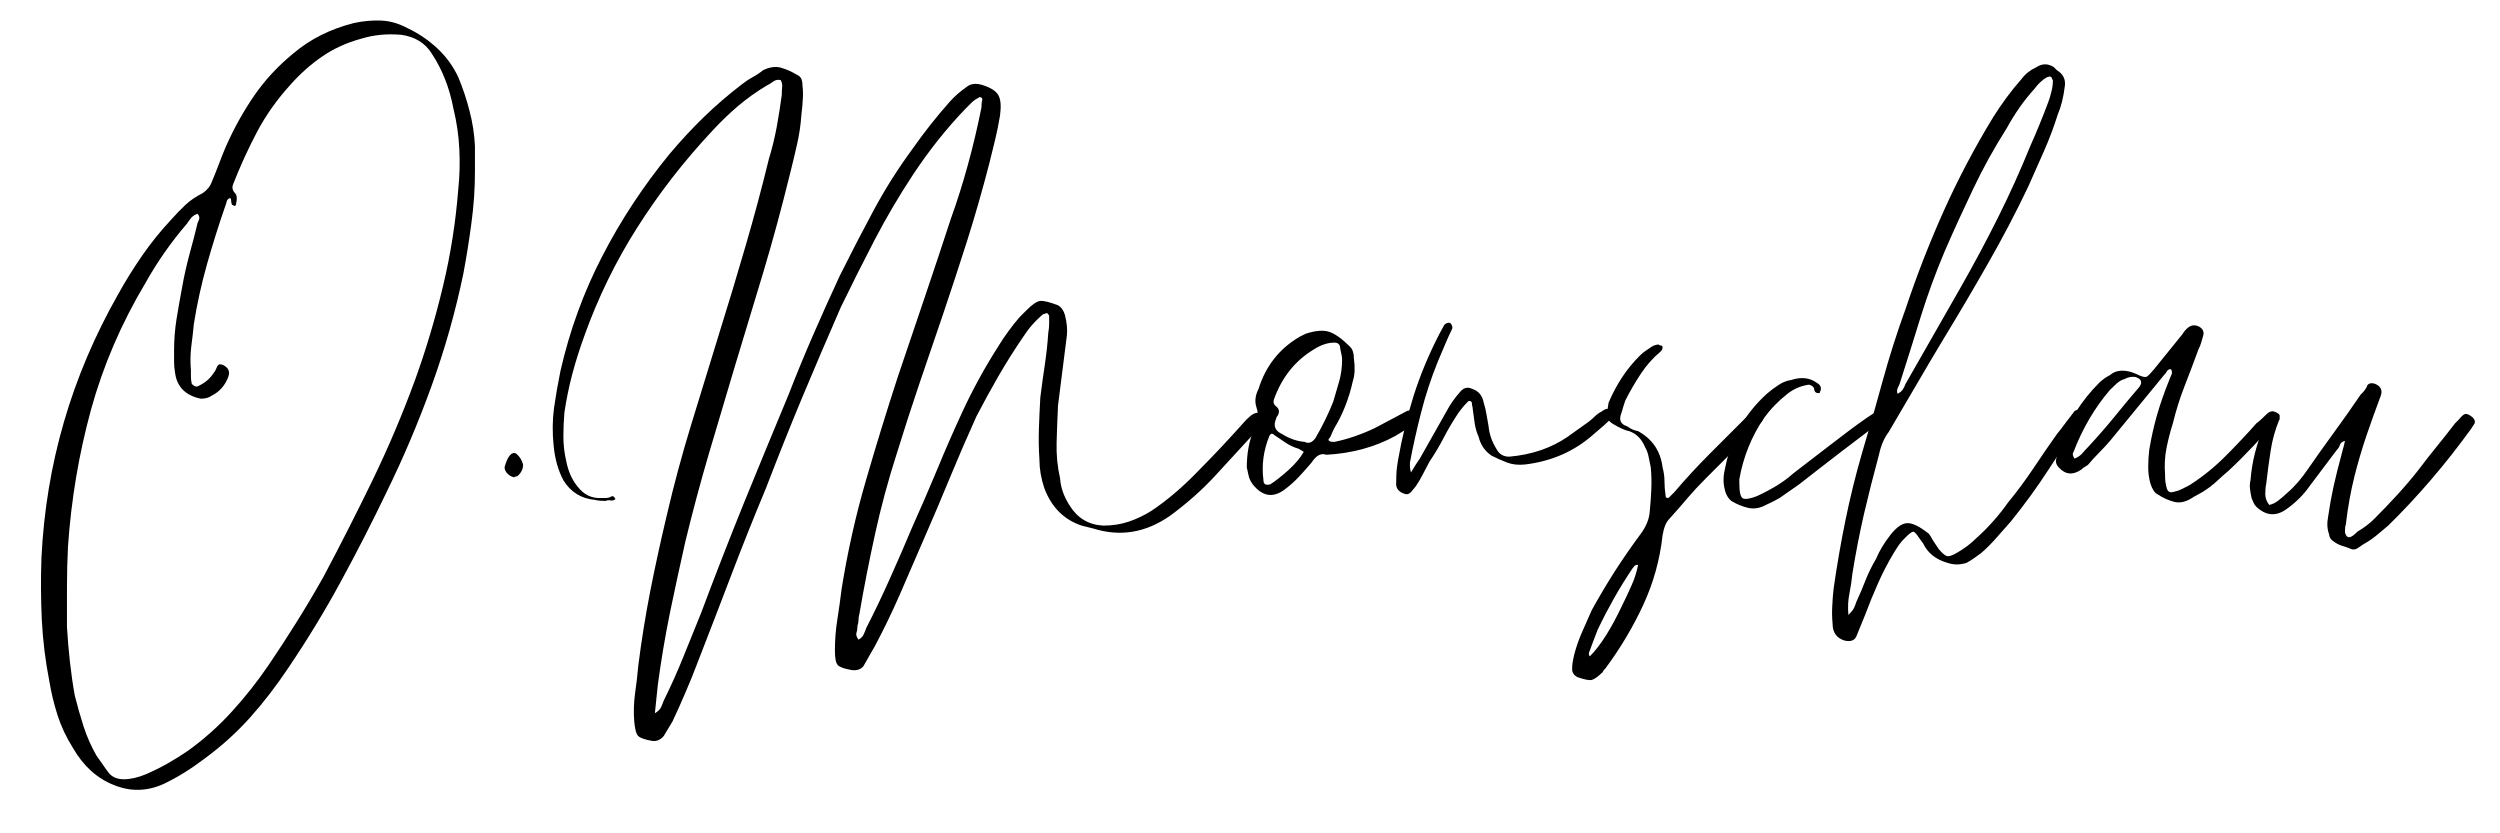 <svg xmlns="http://www.w3.org/2000/svg" xmlns:xlink="http://www.w3.org/1999/xlink" width="300" viewBox="0 0 224.88 75" height="100" preserveAspectRatio="xMidYMid meet"><defs><g></g></defs><g fill="#000000" fill-opacity="1"><g transform="translate(3.576, 66.413)"><g><path d="M 6.641 4.25 C 5.109 3.656 3.867 2.535 2.922 0.891 C 2.328 -0.055 1.867 -1.031 1.547 -2.031 C 1.223 -3.039 0.973 -4.078 0.797 -5.141 C 0.441 -6.961 0.219 -8.801 0.125 -10.656 C 0.039 -12.52 0.031 -14.367 0.094 -16.203 C 0.5 -24.629 2.797 -32.531 6.984 -39.906 C 7.641 -41.094 8.363 -42.258 9.156 -43.406 C 9.957 -44.562 10.828 -45.641 11.766 -46.641 C 12.18 -47.109 12.609 -47.551 13.047 -47.969 C 13.492 -48.383 14.016 -48.738 14.609 -49.031 C 15.016 -49.32 15.281 -49.645 15.406 -50 C 15.633 -50.531 15.852 -51.078 16.062 -51.641 C 16.27 -52.203 16.488 -52.75 16.719 -53.281 C 17.426 -54.875 18.266 -56.379 19.234 -57.797 C 20.211 -59.211 21.383 -60.477 22.75 -61.594 C 24.281 -62.895 26.109 -63.812 28.234 -64.344 C 29.055 -64.52 29.863 -64.594 30.656 -64.562 C 31.457 -64.531 32.242 -64.305 33.016 -63.891 C 34.016 -63.422 34.91 -62.816 35.703 -62.078 C 36.504 -61.336 37.141 -60.469 37.609 -59.469 C 38.023 -58.469 38.363 -57.453 38.625 -56.422 C 38.895 -55.391 39.055 -54.344 39.109 -53.281 L 39.109 -50.969 C 39.109 -49.438 39.004 -47.906 38.797 -46.375 C 38.598 -44.844 38.352 -43.305 38.062 -41.766 C 37.352 -38.348 36.406 -35 35.219 -31.719 C 34.039 -28.445 32.688 -25.25 31.156 -22.125 C 29.852 -19.406 28.477 -16.719 27.031 -14.062 C 25.594 -11.414 24.016 -8.82 22.297 -6.281 C 21.234 -4.688 20.098 -3.211 18.891 -1.859 C 17.68 -0.504 16.312 0.734 14.781 1.859 C 13.539 2.805 12.301 3.57 11.062 4.156 C 9.582 4.812 8.109 4.844 6.641 4.25 Z M 7.516 3.719 C 8.109 3.719 8.758 3.57 9.469 3.281 C 10.176 2.977 10.836 2.648 11.453 2.297 C 12.078 1.941 12.688 1.562 13.281 1.156 C 14.75 0.094 16.07 -1.086 17.25 -2.391 C 18.438 -3.691 19.531 -5.078 20.531 -6.547 C 21.414 -7.848 22.27 -9.16 23.094 -10.484 C 23.926 -11.816 24.723 -13.16 25.484 -14.516 C 27.016 -17.398 28.488 -20.301 29.906 -23.219 C 31.32 -26.145 32.594 -29.145 33.719 -32.219 C 34.719 -34.988 35.555 -37.801 36.234 -40.656 C 36.922 -43.52 37.379 -46.43 37.609 -49.391 C 37.734 -50.566 37.766 -51.773 37.703 -53.016 C 37.641 -54.254 37.461 -55.461 37.172 -56.641 C 36.816 -58.523 36.164 -60.176 35.219 -61.594 C 34.633 -62.539 33.723 -63.102 32.484 -63.281 C 31.18 -63.395 29.969 -63.273 28.844 -62.922 C 27.551 -62.566 26.391 -62.035 25.359 -61.328 C 24.328 -60.617 23.367 -59.766 22.484 -58.766 C 21.297 -57.461 20.301 -56.055 19.5 -54.547 C 18.707 -53.047 17.988 -51.473 17.344 -49.828 C 17.227 -49.535 17.285 -49.27 17.516 -49.031 C 17.691 -48.852 17.723 -48.531 17.609 -48.062 C 17.609 -47.938 17.551 -47.875 17.438 -47.875 C 17.375 -47.938 17.328 -47.969 17.297 -47.969 C 17.266 -47.969 17.25 -47.969 17.25 -47.969 C 17.195 -48.082 17.172 -48.195 17.172 -48.312 C 17.172 -48.438 17.141 -48.531 17.078 -48.594 C 16.898 -48.531 16.797 -48.426 16.766 -48.281 C 16.734 -48.133 16.691 -48 16.641 -47.875 C 16.047 -46.164 15.5 -44.426 15 -42.656 C 14.5 -40.883 14.102 -39.086 13.812 -37.266 C 13.75 -36.609 13.672 -35.926 13.578 -35.219 C 13.492 -34.508 13.484 -33.801 13.547 -33.094 C 13.547 -32.863 13.547 -32.66 13.547 -32.484 C 13.547 -32.305 13.57 -32.098 13.625 -31.859 C 13.863 -31.617 14.07 -31.562 14.25 -31.688 C 14.844 -31.977 15.285 -32.359 15.578 -32.828 C 15.691 -32.953 15.781 -33.102 15.844 -33.281 C 15.906 -33.457 15.992 -33.57 16.109 -33.625 C 16.285 -33.625 16.406 -33.598 16.469 -33.547 C 16.938 -33.305 17.082 -32.953 16.906 -32.484 C 16.613 -31.711 16.113 -31.148 15.406 -30.797 C 15.164 -30.617 14.836 -30.531 14.422 -30.531 C 13.066 -30.82 12.301 -31.586 12.125 -32.828 C 12.062 -33.18 12.031 -33.52 12.031 -33.844 C 12.031 -34.176 12.031 -34.52 12.031 -34.875 C 12.031 -35.812 12.102 -36.75 12.25 -37.688 C 12.406 -38.633 12.57 -39.582 12.75 -40.531 C 12.926 -41.531 13.145 -42.516 13.406 -43.484 C 13.676 -44.461 13.926 -45.426 14.156 -46.375 C 14.219 -46.488 14.266 -46.602 14.297 -46.719 C 14.328 -46.844 14.281 -46.992 14.156 -47.172 C 13.926 -47.109 13.734 -46.988 13.578 -46.812 C 13.43 -46.633 13.301 -46.457 13.188 -46.281 C 11.77 -44.633 10.531 -42.863 9.469 -40.969 C 7.281 -37.312 5.641 -33.492 4.547 -29.516 C 3.461 -25.535 2.773 -21.445 2.484 -17.25 C 2.422 -16.02 2.391 -14.797 2.391 -13.578 C 2.391 -12.367 2.391 -11.176 2.391 -10 C 2.453 -8.938 2.539 -7.891 2.656 -6.859 C 2.77 -5.828 2.914 -4.812 3.094 -3.812 C 3.332 -2.863 3.598 -1.93 3.891 -1.016 C 4.191 -0.098 4.578 0.77 5.047 1.594 C 5.223 1.832 5.398 2.082 5.578 2.344 C 5.754 2.613 5.957 2.895 6.188 3.188 C 6.488 3.539 6.93 3.719 7.516 3.719 Z M 7.516 3.719 "></path></g></g></g><g fill="#000000" fill-opacity="1"><g transform="translate(41.801, 66.413)"><g><path d="M 4.422 -23.453 C 4.129 -23.516 3.895 -23.66 3.719 -23.891 C 3.539 -24.129 3.508 -24.367 3.625 -24.609 C 3.75 -25.016 3.898 -25.305 4.078 -25.484 C 4.254 -25.66 4.43 -25.691 4.609 -25.578 C 4.898 -25.336 5.102 -25.016 5.219 -24.609 C 5.219 -24.191 5.039 -23.836 4.688 -23.547 C 4.57 -23.547 4.484 -23.516 4.422 -23.453 Z M 4.422 -23.453 "></path></g></g></g><g fill="#000000" fill-opacity="1"><g transform="translate(49.676, 66.413)"><g><path d="M 8.938 0.266 C 8.289 0.148 7.879 0.004 7.703 -0.172 C 7.523 -0.348 7.406 -0.789 7.344 -1.5 C 7.281 -2.332 7.305 -3.176 7.422 -4.031 C 7.547 -4.883 7.641 -5.691 7.703 -6.453 C 7.992 -8.754 8.359 -11.023 8.797 -13.266 C 9.242 -15.516 9.734 -17.758 10.266 -20 C 10.91 -22.77 11.645 -25.5 12.469 -28.188 C 13.301 -30.875 14.129 -33.57 14.953 -36.281 C 15.785 -38.938 16.582 -41.578 17.344 -44.203 C 18.113 -46.828 18.82 -49.469 19.469 -52.125 C 19.758 -53.07 19.992 -54.031 20.172 -55 C 20.348 -55.977 20.5 -56.938 20.625 -57.875 C 20.625 -58.113 20.633 -58.336 20.656 -58.547 C 20.688 -58.754 20.645 -58.973 20.531 -59.203 C 20.289 -59.266 20.066 -59.223 19.859 -59.078 C 19.66 -58.93 19.441 -58.797 19.203 -58.672 C 18.316 -58.141 17.473 -57.535 16.672 -56.859 C 15.879 -56.18 15.102 -55.43 14.344 -54.609 C 11.801 -51.891 9.555 -48.992 7.609 -45.922 C 5.66 -42.859 4.066 -39.586 2.828 -36.109 C 2.422 -34.984 2.066 -33.859 1.766 -32.734 C 1.473 -31.617 1.238 -30.473 1.062 -29.297 C 1 -28.586 0.969 -27.863 0.969 -27.125 C 0.969 -26.383 1.055 -25.633 1.234 -24.875 C 1.41 -23.988 1.738 -23.25 2.219 -22.656 C 2.801 -21.883 3.535 -21.531 4.422 -21.594 C 4.66 -21.594 4.781 -21.594 4.781 -21.594 C 4.957 -21.594 5.117 -21.633 5.266 -21.719 C 5.41 -21.812 5.539 -21.738 5.656 -21.5 C 5.539 -21.383 5.395 -21.344 5.219 -21.375 C 5.039 -21.406 4.895 -21.391 4.781 -21.328 C 4.363 -21.328 4.039 -21.359 3.812 -21.422 C 2.57 -21.535 1.625 -22.125 0.969 -23.188 C 0.5 -24.07 0.207 -25.102 0.094 -26.281 C -0.031 -27.457 -0.02 -28.594 0.125 -29.688 C 0.281 -30.781 0.473 -31.891 0.703 -33.016 C 1.535 -36.672 2.789 -40.117 4.469 -43.359 C 6.145 -46.609 8.164 -49.676 10.531 -52.562 C 11.531 -53.75 12.562 -54.859 13.625 -55.891 C 14.688 -56.922 15.836 -57.91 17.078 -58.859 C 17.367 -59.086 17.676 -59.289 18 -59.469 C 18.332 -59.645 18.645 -59.852 18.938 -60.094 C 19.531 -60.383 20.078 -60.457 20.578 -60.312 C 21.078 -60.164 21.562 -59.945 22.031 -59.656 C 22.332 -59.531 22.484 -59.234 22.484 -58.766 C 22.535 -58.348 22.547 -57.914 22.516 -57.469 C 22.492 -57.031 22.453 -56.578 22.391 -56.109 C 22.328 -55.16 22.191 -54.242 21.984 -53.359 C 21.785 -52.473 21.566 -51.562 21.328 -50.625 C 20.617 -47.727 19.836 -44.848 18.984 -41.984 C 18.129 -39.129 17.258 -36.254 16.375 -33.359 C 15.602 -30.766 14.832 -28.172 14.062 -25.578 C 13.301 -22.984 12.598 -20.359 11.953 -17.703 C 11.473 -15.578 11.008 -13.438 10.562 -11.281 C 10.125 -9.125 9.758 -6.957 9.469 -4.781 L 9.203 -2.219 C 9.492 -2.395 9.68 -2.582 9.766 -2.781 C 9.859 -2.988 9.938 -3.18 10 -3.359 C 10.645 -4.66 11.234 -5.973 11.766 -7.297 C 12.297 -8.629 12.828 -9.941 13.359 -11.234 C 14.598 -14.547 15.879 -17.836 17.203 -21.109 C 18.535 -24.379 19.879 -27.641 21.234 -30.891 C 21.941 -32.711 22.68 -34.508 23.453 -36.281 C 24.223 -38.051 25.02 -39.82 25.844 -41.594 C 26.844 -43.602 27.859 -45.566 28.891 -47.484 C 29.922 -49.398 31.086 -51.242 32.391 -53.016 C 32.922 -53.773 33.469 -54.508 34.031 -55.219 C 34.594 -55.926 35.164 -56.609 35.75 -57.266 C 36.164 -57.734 36.672 -58.176 37.266 -58.594 C 37.617 -58.883 38.086 -58.941 38.672 -58.766 C 39.441 -58.523 39.926 -58.211 40.125 -57.828 C 40.332 -57.453 40.379 -56.848 40.266 -56.016 C 40.148 -55.305 40.004 -54.582 39.828 -53.844 C 39.648 -53.113 39.473 -52.395 39.297 -51.688 C 38.703 -49.383 38.051 -47.109 37.344 -44.859 C 36.633 -42.617 35.898 -40.379 35.141 -38.141 C 34.43 -36.078 33.723 -34 33.016 -31.906 C 32.305 -29.812 31.625 -27.703 30.969 -25.578 C 30.207 -23.211 29.562 -20.82 29.031 -18.406 C 28.5 -15.988 28.023 -13.57 27.609 -11.156 C 27.555 -10.977 27.531 -10.801 27.531 -10.625 C 27.531 -10.445 27.5 -10.27 27.438 -10.094 C 27.438 -9.852 27.406 -9.645 27.344 -9.469 C 27.289 -9.289 27.352 -9.082 27.531 -8.844 C 27.758 -8.969 27.914 -9.129 28 -9.328 C 28.094 -9.535 28.172 -9.727 28.234 -9.906 C 28.992 -11.383 29.711 -12.891 30.391 -14.422 C 31.078 -15.953 31.742 -17.488 32.391 -19.031 C 33.16 -20.738 33.898 -22.445 34.609 -24.156 C 35.316 -25.875 36.051 -27.555 36.812 -29.203 C 37.758 -31.266 38.852 -33.27 40.094 -35.219 C 40.383 -35.695 40.691 -36.156 41.016 -36.594 C 41.336 -37.039 41.676 -37.469 42.031 -37.875 L 42.656 -38.5 C 43.188 -39.031 43.598 -39.305 43.891 -39.328 C 44.191 -39.359 44.723 -39.227 45.484 -38.938 C 45.785 -38.758 45.992 -38.469 46.109 -38.062 C 46.285 -37.352 46.344 -36.734 46.281 -36.203 L 45.484 -29.906 C 45.43 -28.789 45.391 -27.688 45.359 -26.594 C 45.328 -25.5 45.43 -24.422 45.672 -23.359 C 45.723 -22.535 46.016 -21.711 46.547 -20.891 C 47.254 -19.766 48.258 -19.172 49.562 -19.109 C 50.383 -19.109 51.148 -19.227 51.859 -19.469 C 52.566 -19.707 53.242 -20.031 53.891 -20.438 C 55.305 -21.383 56.695 -22.566 58.062 -23.984 C 59.531 -25.461 60.914 -26.938 62.219 -28.406 C 62.332 -28.52 62.414 -28.609 62.469 -28.672 C 62.531 -28.734 62.594 -28.789 62.656 -28.844 C 63.188 -29.375 63.688 -29.406 64.156 -28.938 C 64.219 -28.875 64.219 -28.754 64.156 -28.578 C 63.926 -28.348 63.781 -28.172 63.719 -28.047 L 59.656 -23.625 C 58.469 -22.332 57.109 -21.125 55.578 -20 C 53.391 -18.469 51.086 -18.082 48.672 -18.844 L 47.609 -19.109 C 46.016 -19.641 44.895 -20.766 44.25 -22.484 C 43.957 -23.367 43.812 -24.223 43.812 -25.047 C 43.75 -25.992 43.734 -26.922 43.766 -27.828 C 43.797 -28.742 43.836 -29.676 43.891 -30.625 C 44.016 -31.625 44.148 -32.609 44.297 -33.578 C 44.441 -34.555 44.547 -35.52 44.609 -36.469 C 44.66 -36.758 44.688 -37.02 44.688 -37.25 C 44.688 -37.488 44.688 -37.727 44.688 -37.969 C 44.688 -38.031 44.629 -38.117 44.516 -38.234 C 44.453 -38.234 44.391 -38.219 44.328 -38.188 C 44.273 -38.156 44.219 -38.141 44.156 -38.141 C 43.445 -37.555 42.828 -36.848 42.297 -36.016 C 41.535 -34.898 40.812 -33.75 40.125 -32.562 C 39.445 -31.383 38.785 -30.176 38.141 -28.938 C 37.316 -27.113 36.52 -25.27 35.75 -23.406 C 34.988 -21.551 34.191 -19.676 33.359 -17.781 C 32.648 -16.133 31.941 -14.5 31.234 -12.875 C 30.523 -11.25 29.758 -9.672 28.938 -8.141 C 28.758 -7.848 28.598 -7.566 28.453 -7.297 C 28.305 -7.035 28.145 -6.754 27.969 -6.453 C 27.727 -6.16 27.375 -6.047 26.906 -6.109 C 26.258 -6.223 25.848 -6.367 25.672 -6.547 C 25.492 -6.723 25.406 -7.164 25.406 -7.875 C 25.406 -8.82 25.477 -9.75 25.625 -10.656 C 25.77 -11.57 25.898 -12.504 26.016 -13.453 C 26.547 -16.754 27.27 -19.984 28.188 -23.141 C 29.102 -26.297 30.062 -29.41 31.062 -32.484 C 31.883 -34.898 32.691 -37.285 33.484 -39.641 C 34.285 -42.004 35.07 -44.367 35.844 -46.734 C 36.969 -49.859 37.883 -53.191 38.594 -56.734 C 38.594 -57.023 38.617 -57.258 38.672 -57.438 C 38.672 -57.551 38.625 -57.625 38.531 -57.656 C 38.445 -57.688 38.379 -57.672 38.328 -57.609 C 38.086 -57.492 37.879 -57.348 37.703 -57.172 C 37.523 -56.992 37.348 -56.816 37.172 -56.641 C 35.461 -54.867 33.867 -52.863 32.391 -50.625 C 31.148 -48.738 30.016 -46.805 28.984 -44.828 C 27.953 -42.848 26.938 -40.828 25.938 -38.766 C 24.75 -36.047 23.594 -33.344 22.469 -30.656 C 21.352 -27.977 20.266 -25.254 19.203 -22.484 C 18.141 -19.941 17.109 -17.359 16.109 -14.734 C 15.109 -12.109 14.102 -9.5 13.094 -6.906 C 12.738 -5.957 12.367 -5.039 11.984 -4.156 C 11.609 -3.27 11.211 -2.383 10.797 -1.5 L 10 -0.172 C 9.707 0.18 9.352 0.328 8.938 0.266 Z M 8.938 0.266 "></path></g></g></g><g fill="#000000" fill-opacity="1"><g transform="translate(111.26, 66.413)"><g><path d="M 4.344 -22.391 C 3.281 -21.566 2.305 -21.711 1.422 -22.828 C 1.242 -23.066 1.125 -23.316 1.062 -23.578 C 1 -23.848 0.941 -24.102 0.891 -24.344 C 0.891 -25.582 1.094 -26.703 1.5 -27.703 C 1.625 -27.992 1.727 -28.316 1.812 -28.672 C 1.906 -29.023 1.891 -29.379 1.766 -29.734 C 1.586 -30.266 1.648 -30.828 1.953 -31.422 C 2.598 -33.484 3.832 -35.047 5.656 -36.109 L 6.188 -36.375 C 7.07 -36.664 7.781 -36.723 8.312 -36.547 C 8.844 -36.367 9.461 -35.926 10.172 -35.219 C 10.41 -34.988 10.531 -34.633 10.531 -34.156 C 10.645 -33.332 10.613 -32.656 10.438 -32.125 C 10.082 -30.531 9.523 -29.113 8.766 -27.875 C 8.703 -27.758 8.641 -27.629 8.578 -27.484 C 8.523 -27.336 8.469 -27.203 8.406 -27.078 C 8.227 -26.898 8.195 -26.785 8.312 -26.734 C 8.375 -26.672 8.523 -26.641 8.766 -26.641 C 9.941 -26.879 11.148 -27.289 12.391 -27.875 L 15.219 -29.375 C 15.395 -29.5 15.613 -29.5 15.875 -29.375 C 16.145 -29.258 16.312 -29.082 16.375 -28.844 C 16.375 -28.664 16.285 -28.488 16.109 -28.312 L 14.25 -27.172 C 12.414 -26.172 10.348 -25.609 8.047 -25.484 C 7.578 -25.66 7.133 -25.426 6.719 -24.781 C 6.363 -24.363 5.992 -23.945 5.609 -23.531 C 5.234 -23.125 4.812 -22.742 4.344 -22.391 Z M 6.109 -26.641 C 6.461 -26.461 6.785 -26.582 7.078 -27 C 7.723 -28.113 8.254 -29.203 8.672 -30.266 C 8.848 -30.859 9.023 -31.461 9.203 -32.078 C 9.379 -32.703 9.469 -33.367 9.469 -34.078 C 9.469 -34.254 9.41 -34.578 9.297 -35.047 C 9.297 -35.398 9.117 -35.578 8.766 -35.578 C 8.172 -35.578 7.551 -35.367 6.906 -34.953 C 5.25 -33.953 4.066 -32.477 3.359 -30.531 C 3.242 -30.238 3.305 -30.004 3.547 -29.828 C 3.836 -29.586 3.863 -29.289 3.625 -28.938 C 3.625 -28.938 3.609 -28.922 3.578 -28.891 C 3.555 -28.859 3.547 -28.816 3.547 -28.766 C 3.242 -28.109 3.422 -27.633 4.078 -27.344 C 4.723 -26.938 5.398 -26.703 6.109 -26.641 Z M 3.016 -22.828 C 3.484 -23.129 4.023 -23.555 4.641 -24.109 C 5.266 -24.672 5.723 -25.219 6.016 -25.75 L 5.578 -26.016 C 5.16 -26.141 4.773 -26.316 4.422 -26.547 C 4.066 -26.785 3.711 -27.023 3.359 -27.266 C 3.18 -27.441 3.035 -27.41 2.922 -27.172 C 2.391 -25.867 2.211 -24.539 2.391 -23.188 C 2.391 -22.832 2.598 -22.711 3.016 -22.828 Z M 3.016 -22.828 "></path></g></g></g><g fill="#000000" fill-opacity="1"><g transform="translate(124.975, 66.413)"><g><path d="M 1.422 -21.953 C 0.828 -22.129 0.562 -22.484 0.625 -23.016 C 0.625 -23.367 0.633 -23.707 0.656 -24.031 C 0.688 -24.352 0.734 -24.691 0.797 -25.047 C 1.148 -27.047 1.617 -28.973 2.203 -30.828 C 2.797 -32.691 3.566 -34.539 4.516 -36.375 L 4.953 -37.172 C 5.129 -37.348 5.305 -37.406 5.484 -37.344 C 5.66 -37.164 5.719 -36.988 5.656 -36.812 C 5.426 -36.344 5.207 -35.859 5 -35.359 C 4.789 -34.859 4.57 -34.344 4.344 -33.812 C 3.75 -32.332 3.258 -30.836 2.875 -29.328 C 2.488 -27.828 2.148 -26.312 1.859 -24.781 C 1.859 -24.664 1.859 -24.547 1.859 -24.422 C 1.859 -24.305 1.891 -24.129 1.953 -23.891 C 2.129 -24.191 2.273 -24.43 2.391 -24.609 C 2.504 -24.785 2.625 -24.961 2.75 -25.141 L 5.141 -29.375 C 5.484 -30.031 5.922 -30.648 6.453 -31.234 C 6.754 -31.535 7.082 -31.598 7.438 -31.422 C 8.02 -31.242 8.375 -30.828 8.5 -30.172 C 8.613 -29.816 8.695 -29.461 8.75 -29.109 C 8.812 -28.754 8.875 -28.398 8.938 -28.047 C 9 -27.348 9.234 -26.672 9.641 -26.016 C 9.879 -25.547 10.266 -25.312 10.797 -25.312 C 12.805 -25.488 14.547 -26.078 16.016 -27.078 L 17.875 -28.406 C 18.113 -28.582 18.32 -28.758 18.5 -28.938 C 18.676 -29.113 18.879 -29.258 19.109 -29.375 C 19.523 -29.727 19.969 -29.703 20.438 -29.297 C 20.5 -29.117 20.383 -28.969 20.094 -28.844 C 19.852 -28.613 19.582 -28.363 19.281 -28.094 C 18.988 -27.832 18.695 -27.582 18.406 -27.344 C 16.695 -25.812 14.633 -24.898 12.219 -24.609 C 11.625 -24.547 11.086 -24.602 10.609 -24.781 C 10.141 -24.957 9.672 -25.164 9.203 -25.406 C 8.609 -25.812 8.223 -26.367 8.047 -27.078 C 7.867 -27.492 7.75 -27.906 7.688 -28.312 C 7.633 -28.727 7.578 -29.145 7.516 -29.562 C 7.516 -29.676 7.5 -29.773 7.469 -29.859 C 7.445 -29.953 7.438 -30.031 7.438 -30.094 C 7.438 -30.207 7.391 -30.281 7.297 -30.312 C 7.211 -30.344 7.141 -30.328 7.078 -30.266 C 6.898 -30.086 6.738 -29.91 6.594 -29.734 C 6.445 -29.555 6.312 -29.379 6.188 -29.203 C 5.719 -28.492 5.289 -27.77 4.906 -27.031 C 4.531 -26.301 4.102 -25.582 3.625 -24.875 C 3.395 -24.457 3.191 -24.07 3.016 -23.719 C 2.836 -23.363 2.629 -23.008 2.391 -22.656 L 1.953 -22.125 C 1.773 -21.945 1.598 -21.891 1.422 -21.953 Z M 1.422 -21.953 "></path></g></g></g><g fill="#000000" fill-opacity="1"><g transform="translate(142.76, 66.413)"><g><path d="M -0.891 -5.484 C -1.18 -5.66 -1.328 -5.895 -1.328 -6.188 C -1.328 -6.426 -1.312 -6.633 -1.281 -6.812 C -1.25 -6.988 -1.207 -7.195 -1.156 -7.438 C -0.977 -8.145 -0.738 -8.836 -0.438 -9.516 C -0.145 -10.191 0.145 -10.852 0.438 -11.5 C 1.094 -12.688 1.785 -13.852 2.516 -15 C 3.254 -16.145 4.039 -17.281 4.875 -18.406 C 5.344 -19.051 5.602 -19.703 5.656 -20.359 C 5.719 -21.004 5.766 -21.664 5.797 -22.344 C 5.828 -23.02 5.812 -23.688 5.75 -24.344 C 5.688 -24.633 5.625 -24.941 5.562 -25.266 C 5.508 -25.586 5.395 -25.898 5.219 -26.203 C 4.926 -26.91 4.457 -27.379 3.812 -27.609 C 3.457 -27.672 2.984 -27.879 2.391 -28.234 C 1.859 -28.523 1.68 -28.969 1.859 -29.562 L 1.953 -30.172 C 2.305 -31.004 2.719 -31.773 3.188 -32.484 C 3.656 -33.191 4.188 -33.836 4.781 -34.422 C 4.957 -34.598 5.133 -34.742 5.312 -34.859 C 5.488 -34.984 5.664 -35.102 5.844 -35.219 C 6.07 -35.344 6.273 -35.406 6.453 -35.406 C 6.516 -35.344 6.586 -35.312 6.672 -35.312 C 6.766 -35.312 6.812 -35.254 6.812 -35.141 C 6.812 -35.016 6.754 -34.895 6.641 -34.781 C 5.93 -34.188 5.328 -33.504 4.828 -32.734 C 4.328 -31.973 3.867 -31.18 3.453 -30.359 C 3.391 -30.18 3.328 -29.988 3.266 -29.781 C 3.211 -29.57 3.156 -29.379 3.094 -29.203 C 2.863 -28.609 3.039 -28.223 3.625 -28.047 C 3.926 -27.816 4.254 -27.672 4.609 -27.609 C 5.898 -26.898 6.633 -25.812 6.812 -24.344 C 6.926 -23.926 6.984 -23.508 6.984 -23.094 C 6.984 -22.688 7.016 -22.273 7.078 -21.859 C 7.078 -21.68 7.133 -21.594 7.25 -21.594 C 7.312 -21.594 7.359 -21.609 7.391 -21.641 C 7.422 -21.672 7.438 -21.688 7.438 -21.688 C 7.551 -21.801 7.633 -21.883 7.688 -21.938 C 7.75 -22 7.812 -22.062 7.875 -22.125 C 8.875 -23.301 9.938 -24.453 11.062 -25.578 C 12.188 -26.703 13.305 -27.82 14.422 -28.938 L 14.781 -29.203 C 15.02 -29.441 15.254 -29.473 15.484 -29.297 C 15.961 -29.055 16.023 -28.758 15.672 -28.406 C 14.898 -27.582 14.086 -26.742 13.234 -25.891 C 12.379 -25.035 11.535 -24.191 10.703 -23.359 C 10.117 -22.773 9.57 -22.188 9.062 -21.594 C 8.562 -21 8.02 -20.379 7.438 -19.734 C 7.133 -19.441 6.926 -18.941 6.812 -18.234 C 6.57 -16.047 5.992 -13.961 5.078 -11.984 C 4.172 -10.016 3.039 -8.113 1.688 -6.281 C 1.562 -6.164 1.473 -6.047 1.422 -5.922 C 1.004 -5.516 0.676 -5.281 0.438 -5.219 C 0.207 -5.164 -0.234 -5.254 -0.891 -5.484 Z M 0.266 -7.344 C 1.211 -8.289 2.188 -9.828 3.188 -11.953 C 3.477 -12.535 3.754 -13.125 4.016 -13.719 C 4.285 -14.312 4.484 -14.93 4.609 -15.578 C 4.43 -15.578 4.312 -15.531 4.25 -15.438 C 4.188 -15.352 4.129 -15.281 4.078 -15.219 C 3.484 -14.332 2.938 -13.445 2.438 -12.562 C 1.938 -11.676 1.445 -10.734 0.969 -9.734 C 0.852 -9.441 0.734 -9.129 0.609 -8.797 C 0.492 -8.473 0.379 -8.164 0.266 -7.875 C 0.148 -7.633 0.148 -7.457 0.266 -7.344 Z M 0.266 -7.344 "></path></g></g></g><g fill="#000000" fill-opacity="1"><g transform="translate(156.121, 66.413)"><g><path d="M 2.75 -20.969 C 2.219 -20.676 1.688 -20.586 1.156 -20.703 C 0.625 -20.828 0.117 -21.035 -0.359 -21.328 C -0.586 -21.504 -0.766 -21.77 -0.891 -22.125 C -0.941 -22.301 -0.984 -22.477 -1.016 -22.656 C -1.047 -22.832 -1.062 -23.008 -1.062 -23.188 C -1.062 -23.426 -1.047 -23.633 -1.016 -23.812 C -0.984 -23.988 -0.941 -24.191 -0.891 -24.422 C -0.359 -27.016 0.879 -29.195 2.828 -30.969 C 3.18 -31.27 3.535 -31.535 3.891 -31.766 C 4.242 -32.004 4.629 -32.156 5.047 -32.219 C 5.93 -32.508 6.695 -32.422 7.344 -31.953 C 7.582 -31.828 7.703 -31.648 7.703 -31.422 C 7.703 -31.359 7.688 -31.297 7.656 -31.234 C 7.625 -31.18 7.609 -31.125 7.609 -31.062 C 7.43 -31 7.285 -31.031 7.172 -31.156 C 7.109 -31.27 7.078 -31.383 7.078 -31.5 C 6.898 -31.738 6.691 -31.828 6.453 -31.766 C 5.805 -31.648 5.219 -31.383 4.688 -30.969 C 3.863 -30.32 3.156 -29.586 2.562 -28.766 C 1.445 -27.109 0.711 -25.281 0.359 -23.281 L 0.359 -22.922 C 0.359 -22.098 0.473 -21.641 0.703 -21.547 C 0.941 -21.461 1.359 -21.535 1.953 -21.766 C 2.598 -22.066 3.188 -22.379 3.719 -22.703 C 4.25 -23.023 4.75 -23.395 5.219 -23.812 C 6.219 -24.57 7.32 -25.422 8.531 -26.359 C 9.75 -27.305 10.828 -28.109 11.766 -28.766 L 12.828 -29.469 C 12.953 -29.582 13.07 -29.609 13.188 -29.547 C 13.301 -29.492 13.422 -29.438 13.547 -29.375 C 13.723 -29.195 13.723 -29.051 13.547 -28.938 L 13.359 -28.672 C 12.18 -27.785 10.898 -26.812 9.516 -25.75 C 8.129 -24.688 6.875 -23.711 5.75 -22.828 L 3.984 -21.594 C 3.566 -21.352 3.156 -21.145 2.75 -20.969 Z M 2.75 -20.969 "></path></g></g></g><g fill="#000000" fill-opacity="1"><g transform="translate(167.093, 66.413)"><g><path d="M -1.156 -8.766 C -1.863 -8.992 -2.219 -9.492 -2.219 -10.266 C -2.27 -10.797 -2.281 -11.328 -2.25 -11.859 C -2.227 -12.391 -2.188 -12.922 -2.125 -13.453 C -1.832 -15.516 -1.477 -17.562 -1.062 -19.594 C -0.645 -21.633 -0.145 -23.66 0.438 -25.672 C 1.094 -27.848 1.711 -30.016 2.297 -32.172 C 2.891 -34.328 3.57 -36.469 4.344 -38.594 C 5.344 -41.594 6.488 -44.535 7.781 -47.422 C 9.082 -50.316 10.562 -53.125 12.219 -55.844 C 12.625 -56.488 13.035 -57.094 13.453 -57.656 C 13.867 -58.219 14.312 -58.766 14.781 -59.297 C 15.133 -59.766 15.578 -60.117 16.109 -60.359 C 16.641 -60.711 17.172 -60.711 17.703 -60.359 L 17.969 -60.094 C 18.551 -59.738 18.785 -59.238 18.672 -58.594 C 18.555 -57.645 18.348 -56.816 18.047 -56.109 C 17.691 -54.984 17.281 -53.891 16.812 -52.828 C 16.344 -51.766 15.875 -50.707 15.406 -49.656 C 14.281 -47.289 13.066 -44.973 11.766 -42.703 C 10.473 -40.43 9.145 -38.176 7.781 -35.938 C 6.957 -34.57 6.133 -33.18 5.312 -31.766 C 4.488 -30.348 3.66 -28.938 2.828 -27.531 C 2.422 -27 2.129 -26.316 1.953 -25.484 C 1.473 -23.711 1.023 -21.941 0.609 -20.172 C 0.203 -18.398 -0.145 -16.602 -0.438 -14.781 C -0.5 -14.188 -0.586 -13.594 -0.703 -13 C -0.828 -12.414 -0.859 -11.77 -0.797 -11.062 C -0.555 -11.301 -0.391 -11.508 -0.297 -11.688 C -0.211 -11.863 -0.145 -12.039 -0.094 -12.219 C 0.207 -12.863 0.488 -13.523 0.75 -14.203 C 1.02 -14.879 1.332 -15.516 1.688 -16.109 C 1.977 -16.816 2.422 -17.551 3.016 -18.312 C 3.547 -18.969 4.031 -19.305 4.469 -19.328 C 4.914 -19.359 5.52 -19.082 6.281 -18.5 C 6.395 -18.438 6.492 -18.332 6.578 -18.188 C 6.672 -18.039 6.75 -17.906 6.812 -17.781 L 7.344 -16.984 C 7.633 -16.641 7.867 -16.438 8.047 -16.375 C 8.223 -16.312 8.52 -16.398 8.938 -16.641 C 9.645 -17.047 10.234 -17.488 10.703 -17.969 C 11.234 -18.438 11.734 -18.938 12.203 -19.469 C 12.68 -20 13.129 -20.562 13.547 -21.156 C 14.367 -22.156 15.133 -23.188 15.844 -24.25 C 16.551 -25.312 17.258 -26.344 17.969 -27.344 C 18.258 -27.695 18.52 -28.035 18.75 -28.359 C 18.988 -28.68 19.227 -28.992 19.469 -29.297 C 19.582 -29.523 19.848 -29.582 20.266 -29.469 C 20.555 -29.289 20.613 -29.082 20.438 -28.844 C 19.32 -27.312 18.25 -25.75 17.219 -24.156 C 16.188 -22.562 15.051 -21 13.812 -19.469 C 13.395 -19 12.961 -18.508 12.516 -18 C 12.078 -17.5 11.625 -17.047 11.156 -16.641 C 10.914 -16.461 10.691 -16.301 10.484 -16.156 C 10.273 -16.008 10.055 -15.875 9.828 -15.75 C 9.234 -15.57 8.672 -15.57 8.141 -15.75 C 7.078 -16.051 6.336 -16.641 5.922 -17.516 L 5.656 -17.875 C 5.426 -18.227 5.25 -18.445 5.125 -18.531 C 5.008 -18.625 4.75 -18.461 4.344 -18.047 C 4.102 -17.816 3.91 -17.598 3.766 -17.391 C 3.617 -17.18 3.457 -16.93 3.281 -16.641 C 2.75 -15.754 2.273 -14.836 1.859 -13.891 C 1.441 -12.953 1.055 -12.008 0.703 -11.062 L -0.094 -9.109 C -0.27 -8.754 -0.625 -8.641 -1.156 -8.766 Z M 3.625 -30.969 C 3.863 -31.094 4.023 -31.227 4.109 -31.375 C 4.203 -31.52 4.281 -31.68 4.344 -31.859 L 9.297 -40.531 C 10.473 -42.594 11.594 -44.688 12.656 -46.812 C 13.719 -48.938 14.691 -51.094 15.578 -53.281 C 15.867 -53.926 16.145 -54.57 16.406 -55.219 C 16.676 -55.875 16.93 -56.523 17.172 -57.172 C 17.285 -57.461 17.383 -57.785 17.469 -58.141 C 17.562 -58.492 17.609 -58.848 17.609 -59.203 C 17.547 -59.266 17.516 -59.32 17.516 -59.375 C 17.516 -59.438 17.488 -59.469 17.438 -59.469 C 17.375 -59.531 17.312 -59.547 17.25 -59.516 C 17.195 -59.484 17.141 -59.469 17.078 -59.469 C 16.672 -59.238 16.289 -58.883 15.938 -58.406 C 15.457 -57.875 15.008 -57.312 14.594 -56.719 C 14.188 -56.133 13.805 -55.52 13.453 -54.875 C 12.328 -53.102 11.32 -51.285 10.438 -49.422 C 9.551 -47.566 8.695 -45.695 7.875 -43.812 C 7.051 -41.863 6.328 -39.883 5.703 -37.875 C 5.086 -35.875 4.457 -33.867 3.812 -31.859 C 3.75 -31.742 3.688 -31.609 3.625 -31.453 C 3.57 -31.305 3.57 -31.145 3.625 -30.969 Z M 3.625 -30.969 "></path></g></g></g><g fill="#000000" fill-opacity="1"><g transform="translate(184.967, 66.413)"><g><path d="M 12.391 -21.688 C 11.797 -21.27 11.234 -21.117 10.703 -21.234 C 10.172 -21.359 9.641 -21.598 9.109 -21.953 C 8.879 -22.066 8.676 -22.391 8.5 -22.922 C 8.375 -23.391 8.312 -23.875 8.312 -24.375 C 8.312 -24.883 8.344 -25.406 8.406 -25.938 C 8.582 -27 8.816 -28.047 9.109 -29.078 C 9.41 -30.109 9.766 -31.125 10.172 -32.125 C 10.234 -32.301 10.305 -32.477 10.391 -32.656 C 10.484 -32.832 10.473 -33.008 10.359 -33.188 C 10.18 -33.188 10.062 -33.125 10 -33 C 9.938 -32.883 9.848 -32.77 9.734 -32.656 L 4.875 -26.734 C 4.57 -26.379 4.242 -26.023 3.891 -25.672 C 3.535 -25.316 3.211 -24.961 2.922 -24.609 C 2.859 -24.547 2.77 -24.484 2.656 -24.422 C 2.539 -24.367 2.422 -24.281 2.297 -24.156 C 1.535 -23.625 0.859 -23.688 0.266 -24.344 C 0.086 -24.52 0 -24.723 0 -24.953 L 0.266 -26.203 C 1.086 -28.441 2.297 -30.359 3.891 -31.953 C 4.191 -32.242 4.52 -32.477 4.875 -32.656 C 5.344 -33.07 5.988 -33.16 6.812 -32.922 L 7.25 -32.75 C 7.727 -32.508 8.039 -32.43 8.188 -32.516 C 8.332 -32.609 8.551 -32.832 8.844 -33.188 L 11.422 -36.375 C 11.473 -36.488 11.586 -36.633 11.766 -36.812 C 12.117 -37.164 12.504 -37.227 12.922 -37 C 13.211 -36.82 13.332 -36.582 13.281 -36.281 C 13.219 -36.051 13.156 -35.832 13.094 -35.625 C 13.039 -35.414 12.953 -35.191 12.828 -34.953 C 12.422 -33.836 12.008 -32.75 11.594 -31.688 C 11.176 -30.625 10.82 -29.5 10.531 -28.312 C 10.289 -27.551 10.098 -26.801 9.953 -26.062 C 9.805 -25.32 9.766 -24.539 9.828 -23.719 C 9.828 -23.477 9.836 -23.254 9.859 -23.047 C 9.891 -22.848 9.938 -22.629 10 -22.391 C 10.113 -22.148 10.289 -22.062 10.531 -22.125 C 10.82 -22.188 11.086 -22.273 11.328 -22.391 C 11.566 -22.504 11.801 -22.625 12.031 -22.75 C 13.219 -23.508 14.312 -24.395 15.312 -25.406 C 15.781 -25.875 16.25 -26.359 16.719 -26.859 C 17.195 -27.359 17.641 -27.844 18.047 -28.312 C 18.223 -28.438 18.383 -28.57 18.531 -28.719 C 18.688 -28.863 18.82 -28.992 18.938 -29.109 C 19.227 -29.41 19.523 -29.473 19.828 -29.297 C 20.234 -29.117 20.258 -28.879 19.906 -28.578 C 19.195 -27.816 18.488 -27.051 17.781 -26.281 C 17.07 -25.52 16.336 -24.785 15.578 -24.078 C 15.16 -23.723 14.773 -23.379 14.422 -23.047 C 14.066 -22.723 13.656 -22.414 13.188 -22.125 Z M 1.688 -25.141 C 1.977 -25.254 2.211 -25.414 2.391 -25.625 C 2.566 -25.832 2.742 -26.023 2.922 -26.203 C 3.742 -27.086 4.523 -27.984 5.266 -28.891 C 6.004 -29.805 6.754 -30.707 7.516 -31.594 C 7.816 -32.008 7.703 -32.305 7.172 -32.484 C 6.816 -32.535 6.488 -32.473 6.188 -32.297 C 5.957 -32.242 5.723 -32.113 5.484 -31.906 C 5.254 -31.695 5.051 -31.504 4.875 -31.328 C 3.508 -29.734 2.414 -27.875 1.594 -25.75 C 1.477 -25.57 1.508 -25.367 1.688 -25.141 Z M 1.688 -25.141 "></path></g></g></g><g fill="#000000" fill-opacity="1"><g transform="translate(202.486, 66.413)"><g><path d="M 9.109 -16.984 C 8.816 -17.109 8.52 -17.211 8.219 -17.297 C 7.926 -17.391 7.633 -17.551 7.344 -17.781 C 7.164 -17.957 7.078 -18.133 7.078 -18.312 C 6.898 -18.789 6.867 -19.32 6.984 -19.906 C 7.109 -20.789 7.27 -21.691 7.469 -22.609 C 7.676 -23.523 7.898 -24.426 8.141 -25.312 C 8.203 -25.551 8.258 -25.77 8.312 -25.969 C 8.375 -26.176 8.438 -26.43 8.5 -26.734 C 8.258 -26.672 8.109 -26.551 8.047 -26.375 C 7.992 -26.195 7.906 -26.051 7.781 -25.938 C 7.375 -25.406 6.961 -24.859 6.547 -24.297 C 6.129 -23.734 5.719 -23.188 5.312 -22.656 C 5.02 -22.238 4.707 -21.867 4.375 -21.547 C 4.051 -21.223 3.688 -20.914 3.281 -20.625 C 2.332 -19.914 1.414 -19.973 0.531 -20.797 C 0.414 -20.91 0.328 -21.039 0.266 -21.188 C 0.203 -21.344 0.145 -21.477 0.094 -21.594 C 0.031 -21.883 -0.016 -22.16 -0.047 -22.422 C -0.078 -22.691 -0.062 -22.945 0 -23.188 C 0.062 -24.008 0.191 -24.816 0.391 -25.609 C 0.598 -26.41 0.852 -27.195 1.156 -27.969 C 1.207 -28.32 1.352 -28.645 1.594 -28.938 C 1.77 -29.227 2.035 -29.285 2.391 -29.109 C 2.629 -28.879 2.688 -28.703 2.562 -28.578 C 2.207 -27.703 1.957 -26.789 1.812 -25.844 C 1.664 -24.895 1.535 -23.922 1.422 -22.922 C 1.359 -22.629 1.328 -22.305 1.328 -21.953 C 1.328 -21.598 1.445 -21.27 1.688 -20.969 C 1.977 -21.031 2.254 -21.164 2.516 -21.375 C 2.785 -21.582 3.039 -21.801 3.281 -22.031 C 3.633 -22.332 3.973 -22.672 4.297 -23.047 C 4.617 -23.43 4.898 -23.801 5.141 -24.156 C 5.961 -25.344 6.77 -26.477 7.562 -27.562 C 8.363 -28.656 9.145 -29.766 9.906 -30.891 C 10.031 -31.004 10.148 -31.133 10.266 -31.281 C 10.379 -31.426 10.469 -31.586 10.531 -31.766 C 10.707 -31.941 10.941 -31.973 11.234 -31.859 C 11.766 -31.617 11.914 -31.234 11.688 -30.703 C 11.27 -29.586 10.852 -28.426 10.438 -27.219 C 10.031 -26.008 9.676 -24.812 9.375 -23.625 C 9.02 -22.207 8.754 -20.734 8.578 -19.203 C 8.523 -19.086 8.5 -18.852 8.5 -18.5 C 8.613 -18.082 8.816 -17.961 9.109 -18.141 C 9.234 -18.203 9.41 -18.348 9.641 -18.578 C 9.941 -18.754 10.207 -18.93 10.438 -19.109 C 10.676 -19.285 10.914 -19.492 11.156 -19.734 C 11.863 -20.441 12.555 -21.164 13.234 -21.906 C 13.91 -22.645 14.547 -23.395 15.141 -24.156 C 15.672 -24.863 16.211 -25.555 16.766 -26.234 C 17.328 -26.922 17.875 -27.613 18.406 -28.312 C 18.469 -28.375 18.523 -28.43 18.578 -28.484 C 18.641 -28.547 18.703 -28.609 18.766 -28.672 C 18.992 -28.961 19.18 -29.125 19.328 -29.156 C 19.484 -29.188 19.707 -29.082 20 -28.844 C 20.176 -28.664 20.234 -28.488 20.172 -28.312 L 19.828 -27.781 C 17.523 -24.602 15.047 -21.711 12.391 -19.109 C 12.035 -18.816 11.68 -18.52 11.328 -18.219 C 10.973 -17.926 10.586 -17.664 10.172 -17.438 C 9.992 -17.312 9.816 -17.191 9.641 -17.078 C 9.461 -16.961 9.285 -16.93 9.109 -16.984 Z M 9.109 -16.984 "></path></g></g></g></svg>